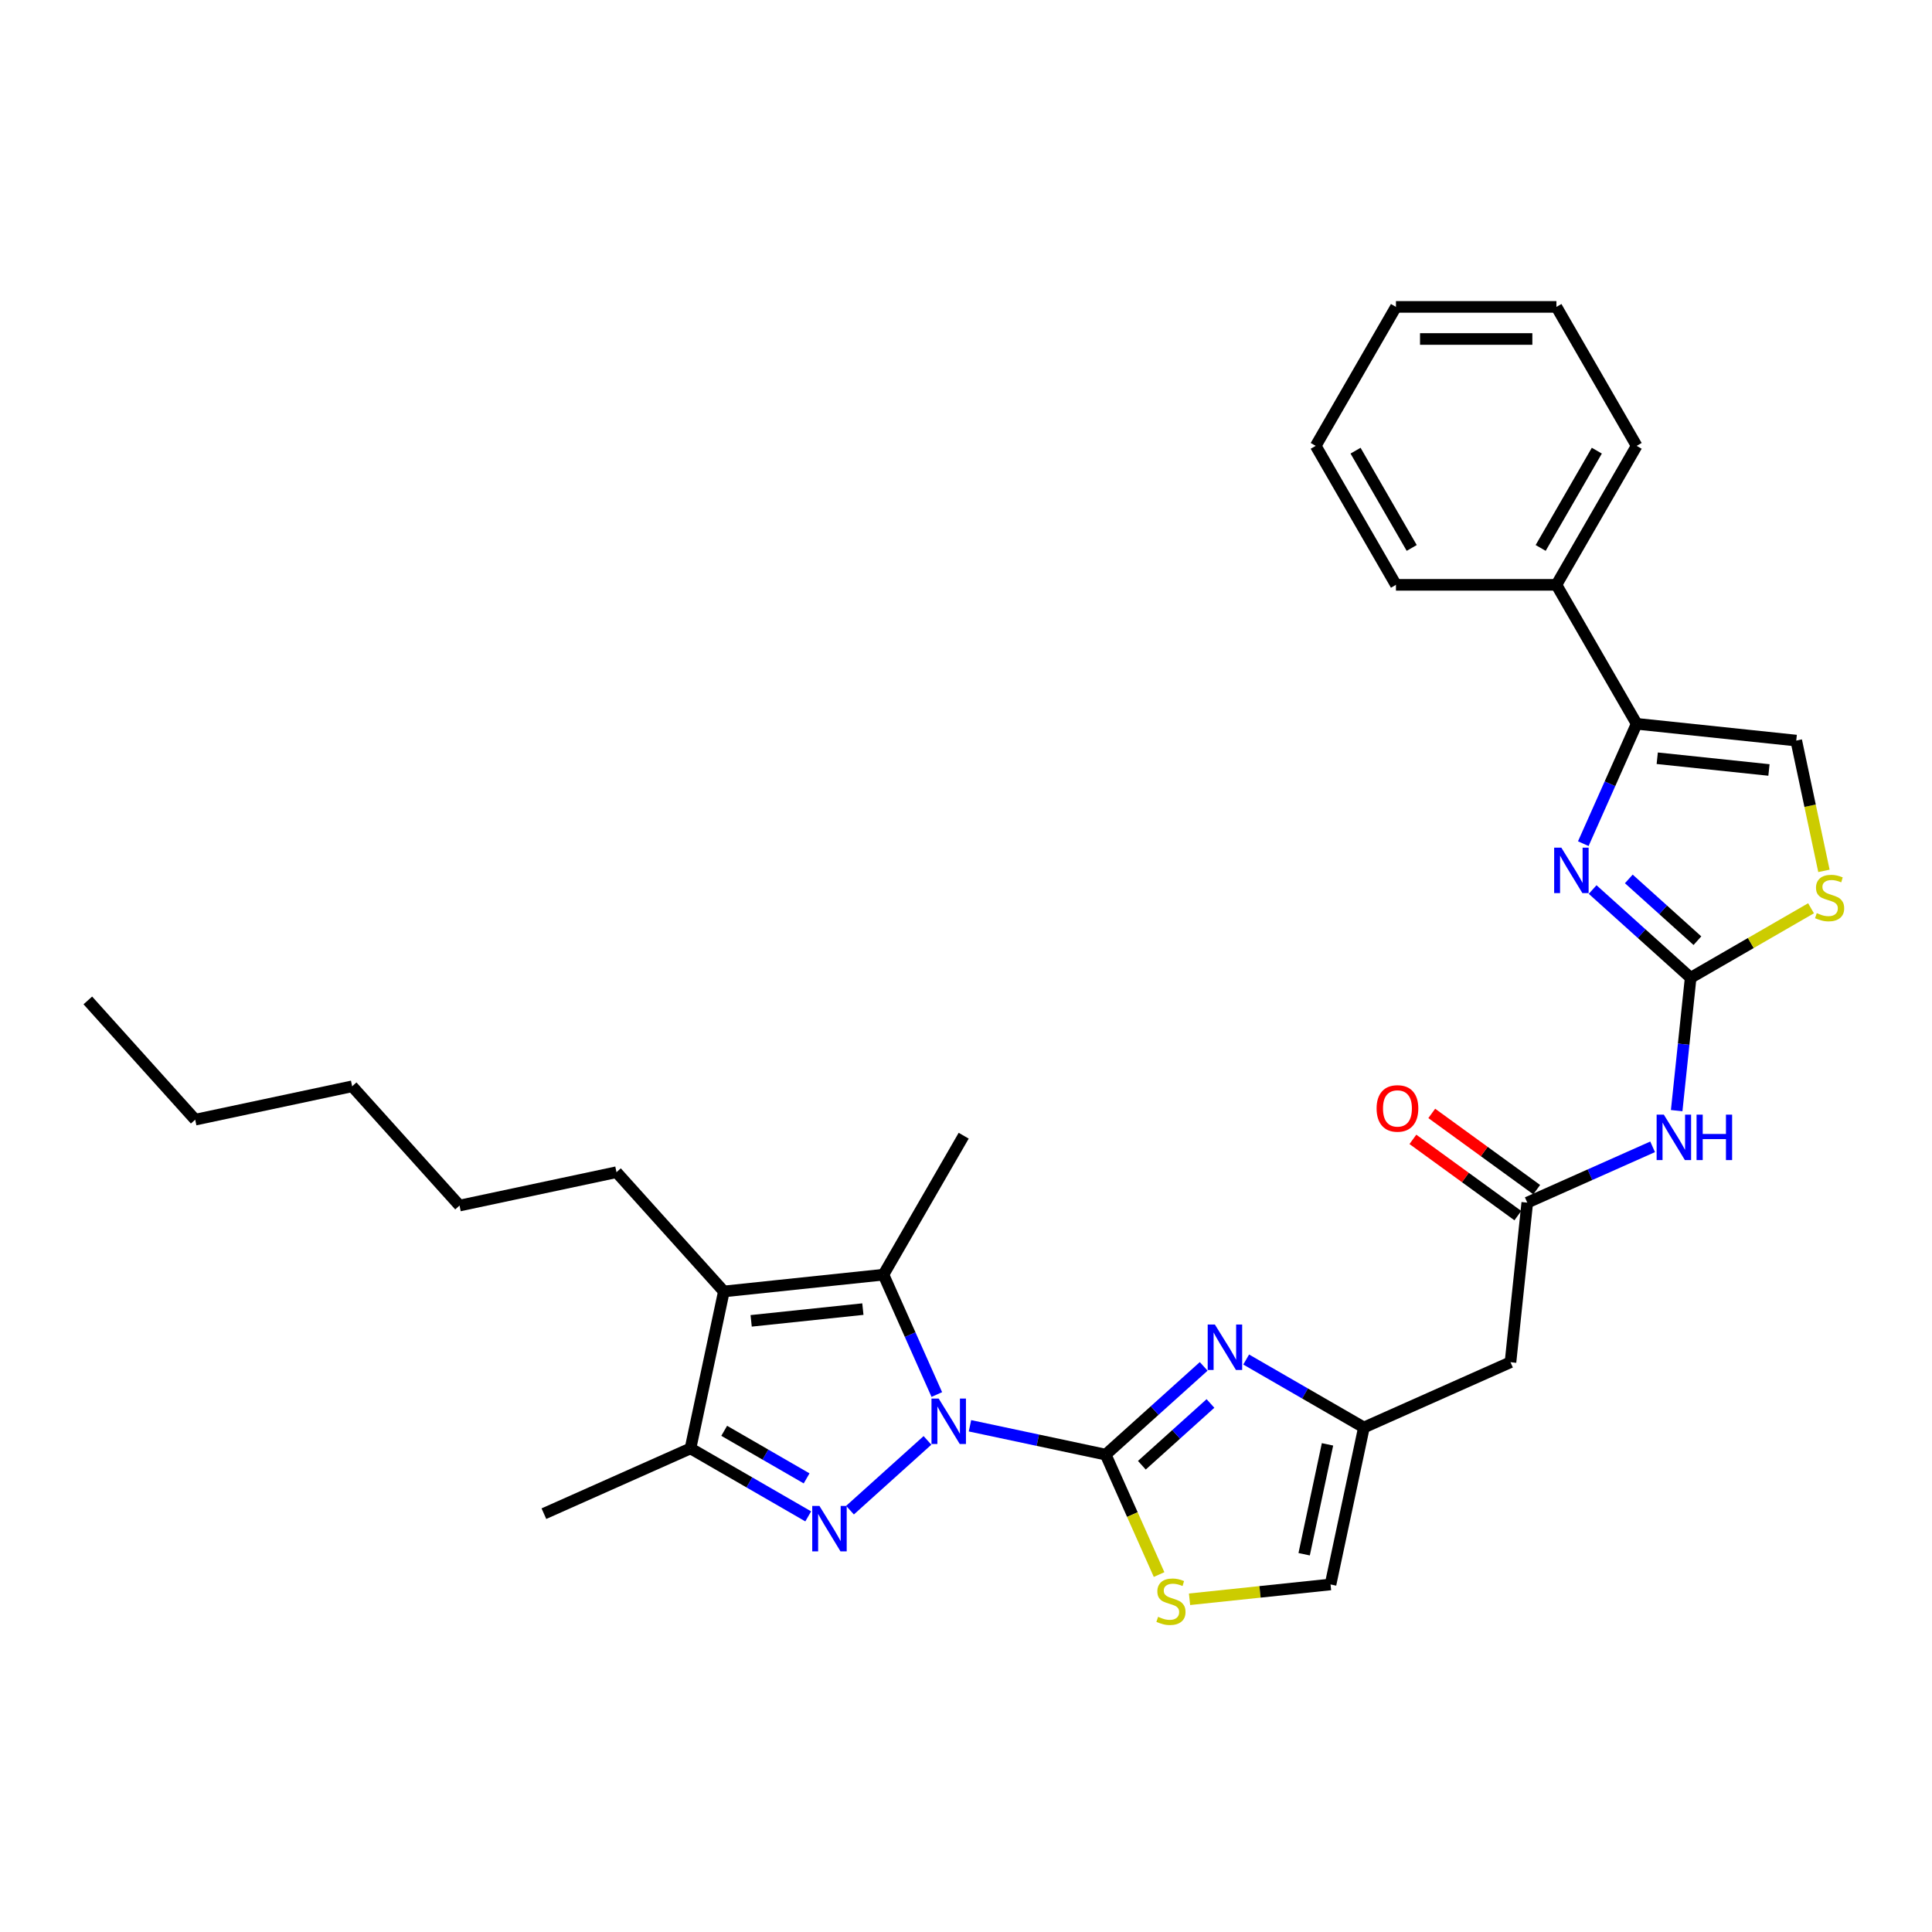 <?xml version='1.0' encoding='iso-8859-1'?>
<svg version='1.1' baseProfile='full'
              xmlns='http://www.w3.org/2000/svg'
                      xmlns:rdkit='http://www.rdkit.org/xml'
                      xmlns:xlink='http://www.w3.org/1999/xlink'
                  xml:space='preserve'
width='1000px' height='1000px' viewBox='0 0 1000 1000'>
<!-- END OF HEADER -->
<rect style='opacity:1.0;fill:#FFFFFF;stroke:none' width='1000' height='1000' x='0' y='0'> </rect>
<path class='bond-0' d='M 502.054,737.983 L 537.177,745.449' style='fill:none;fill-rule:evenodd;stroke:#0000FF;stroke-width:6px;stroke-linecap:butt;stroke-linejoin:miter;stroke-opacity:1' />
<path class='bond-0' d='M 537.177,745.449 L 572.3,752.914' style='fill:none;fill-rule:evenodd;stroke:#000000;stroke-width:6px;stroke-linecap:butt;stroke-linejoin:miter;stroke-opacity:1' />
<path class='bond-1' d='M 480.06,745.547 L 439.96,781.654' style='fill:none;fill-rule:evenodd;stroke:#0000FF;stroke-width:6px;stroke-linecap:butt;stroke-linejoin:miter;stroke-opacity:1' />
<path class='bond-2' d='M 484.896,721.808 L 471.085,690.788' style='fill:none;fill-rule:evenodd;stroke:#0000FF;stroke-width:6px;stroke-linecap:butt;stroke-linejoin:miter;stroke-opacity:1' />
<path class='bond-2' d='M 471.085,690.788 L 457.274,659.768' style='fill:none;fill-rule:evenodd;stroke:#000000;stroke-width:6px;stroke-linecap:butt;stroke-linejoin:miter;stroke-opacity:1' />
<path class='bond-4' d='M 572.3,752.914 L 597.664,730.077' style='fill:none;fill-rule:evenodd;stroke:#000000;stroke-width:6px;stroke-linecap:butt;stroke-linejoin:miter;stroke-opacity:1' />
<path class='bond-4' d='M 597.664,730.077 L 623.027,707.239' style='fill:none;fill-rule:evenodd;stroke:#0000FF;stroke-width:6px;stroke-linecap:butt;stroke-linejoin:miter;stroke-opacity:1' />
<path class='bond-4' d='M 591.024,758.408 L 608.779,742.422' style='fill:none;fill-rule:evenodd;stroke:#000000;stroke-width:6px;stroke-linecap:butt;stroke-linejoin:miter;stroke-opacity:1' />
<path class='bond-4' d='M 608.779,742.422 L 626.534,726.435' style='fill:none;fill-rule:evenodd;stroke:#0000FF;stroke-width:6px;stroke-linecap:butt;stroke-linejoin:miter;stroke-opacity:1' />
<path class='bond-8' d='M 572.3,752.914 L 586.118,783.951' style='fill:none;fill-rule:evenodd;stroke:#000000;stroke-width:6px;stroke-linecap:butt;stroke-linejoin:miter;stroke-opacity:1' />
<path class='bond-8' d='M 586.118,783.951 L 599.937,814.987' style='fill:none;fill-rule:evenodd;stroke:#CCCC00;stroke-width:6px;stroke-linecap:butt;stroke-linejoin:miter;stroke-opacity:1' />
<path class='bond-7' d='M 418.336,784.873 L 387.869,767.283' style='fill:none;fill-rule:evenodd;stroke:#0000FF;stroke-width:6px;stroke-linecap:butt;stroke-linejoin:miter;stroke-opacity:1' />
<path class='bond-7' d='M 387.869,767.283 L 357.402,749.693' style='fill:none;fill-rule:evenodd;stroke:#000000;stroke-width:6px;stroke-linecap:butt;stroke-linejoin:miter;stroke-opacity:1' />
<path class='bond-7' d='M 417.502,765.21 L 396.175,752.897' style='fill:none;fill-rule:evenodd;stroke:#0000FF;stroke-width:6px;stroke-linecap:butt;stroke-linejoin:miter;stroke-opacity:1' />
<path class='bond-7' d='M 396.175,752.897 L 374.848,740.584' style='fill:none;fill-rule:evenodd;stroke:#000000;stroke-width:6px;stroke-linecap:butt;stroke-linejoin:miter;stroke-opacity:1' />
<path class='bond-3' d='M 457.274,659.768 L 374.671,668.45' style='fill:none;fill-rule:evenodd;stroke:#000000;stroke-width:6px;stroke-linecap:butt;stroke-linejoin:miter;stroke-opacity:1' />
<path class='bond-3' d='M 446.62,677.591 L 388.798,683.668' style='fill:none;fill-rule:evenodd;stroke:#000000;stroke-width:6px;stroke-linecap:butt;stroke-linejoin:miter;stroke-opacity:1' />
<path class='bond-20' d='M 457.274,659.768 L 498.803,587.838' style='fill:none;fill-rule:evenodd;stroke:#000000;stroke-width:6px;stroke-linecap:butt;stroke-linejoin:miter;stroke-opacity:1' />
<path class='bond-19' d='M 374.671,668.45 L 319.094,606.726' style='fill:none;fill-rule:evenodd;stroke:#000000;stroke-width:6px;stroke-linecap:butt;stroke-linejoin:miter;stroke-opacity:1' />
<path class='bond-31' d='M 374.671,668.45 L 357.402,749.693' style='fill:none;fill-rule:evenodd;stroke:#000000;stroke-width:6px;stroke-linecap:butt;stroke-linejoin:miter;stroke-opacity:1' />
<path class='bond-11' d='M 645.021,703.687 L 675.488,721.277' style='fill:none;fill-rule:evenodd;stroke:#0000FF;stroke-width:6px;stroke-linecap:butt;stroke-linejoin:miter;stroke-opacity:1' />
<path class='bond-11' d='M 675.488,721.277 L 705.955,738.867' style='fill:none;fill-rule:evenodd;stroke:#000000;stroke-width:6px;stroke-linecap:butt;stroke-linejoin:miter;stroke-opacity:1' />
<path class='bond-5' d='M 875.073,506.095 L 871.46,540.478' style='fill:none;fill-rule:evenodd;stroke:#000000;stroke-width:6px;stroke-linecap:butt;stroke-linejoin:miter;stroke-opacity:1' />
<path class='bond-5' d='M 871.46,540.478 L 867.846,574.86' style='fill:none;fill-rule:evenodd;stroke:#0000FF;stroke-width:6px;stroke-linecap:butt;stroke-linejoin:miter;stroke-opacity:1' />
<path class='bond-6' d='M 875.073,506.095 L 849.71,483.257' style='fill:none;fill-rule:evenodd;stroke:#000000;stroke-width:6px;stroke-linecap:butt;stroke-linejoin:miter;stroke-opacity:1' />
<path class='bond-6' d='M 849.71,483.257 L 824.346,460.42' style='fill:none;fill-rule:evenodd;stroke:#0000FF;stroke-width:6px;stroke-linecap:butt;stroke-linejoin:miter;stroke-opacity:1' />
<path class='bond-6' d='M 878.58,486.899 L 860.825,470.912' style='fill:none;fill-rule:evenodd;stroke:#000000;stroke-width:6px;stroke-linecap:butt;stroke-linejoin:miter;stroke-opacity:1' />
<path class='bond-6' d='M 860.825,470.912 L 843.07,454.926' style='fill:none;fill-rule:evenodd;stroke:#0000FF;stroke-width:6px;stroke-linecap:butt;stroke-linejoin:miter;stroke-opacity:1' />
<path class='bond-12' d='M 875.073,506.095 L 906.229,488.107' style='fill:none;fill-rule:evenodd;stroke:#000000;stroke-width:6px;stroke-linecap:butt;stroke-linejoin:miter;stroke-opacity:1' />
<path class='bond-12' d='M 906.229,488.107 L 937.386,470.119' style='fill:none;fill-rule:evenodd;stroke:#CCCC00;stroke-width:6px;stroke-linecap:butt;stroke-linejoin:miter;stroke-opacity:1' />
<path class='bond-9' d='M 819.51,436.681 L 833.321,405.661' style='fill:none;fill-rule:evenodd;stroke:#0000FF;stroke-width:6px;stroke-linecap:butt;stroke-linejoin:miter;stroke-opacity:1' />
<path class='bond-9' d='M 833.321,405.661 L 847.132,374.641' style='fill:none;fill-rule:evenodd;stroke:#000000;stroke-width:6px;stroke-linecap:butt;stroke-linejoin:miter;stroke-opacity:1' />
<path class='bond-21' d='M 357.402,749.693 L 281.525,783.476' style='fill:none;fill-rule:evenodd;stroke:#000000;stroke-width:6px;stroke-linecap:butt;stroke-linejoin:miter;stroke-opacity:1' />
<path class='bond-16' d='M 615.701,827.781 L 652.193,823.945' style='fill:none;fill-rule:evenodd;stroke:#CCCC00;stroke-width:6px;stroke-linecap:butt;stroke-linejoin:miter;stroke-opacity:1' />
<path class='bond-16' d='M 652.193,823.945 L 688.686,820.11' style='fill:none;fill-rule:evenodd;stroke:#000000;stroke-width:6px;stroke-linecap:butt;stroke-linejoin:miter;stroke-opacity:1' />
<path class='bond-17' d='M 847.132,374.641 L 805.603,302.71' style='fill:none;fill-rule:evenodd;stroke:#000000;stroke-width:6px;stroke-linecap:butt;stroke-linejoin:miter;stroke-opacity:1' />
<path class='bond-33' d='M 847.132,374.641 L 929.735,383.323' style='fill:none;fill-rule:evenodd;stroke:#000000;stroke-width:6px;stroke-linecap:butt;stroke-linejoin:miter;stroke-opacity:1' />
<path class='bond-33' d='M 857.786,392.464 L 915.608,398.541' style='fill:none;fill-rule:evenodd;stroke:#000000;stroke-width:6px;stroke-linecap:butt;stroke-linejoin:miter;stroke-opacity:1' />
<path class='bond-10' d='M 855.394,593.594 L 822.954,608.037' style='fill:none;fill-rule:evenodd;stroke:#0000FF;stroke-width:6px;stroke-linecap:butt;stroke-linejoin:miter;stroke-opacity:1' />
<path class='bond-10' d='M 822.954,608.037 L 790.514,622.481' style='fill:none;fill-rule:evenodd;stroke:#000000;stroke-width:6px;stroke-linecap:butt;stroke-linejoin:miter;stroke-opacity:1' />
<path class='bond-15' d='M 705.955,738.867 L 781.832,705.084' style='fill:none;fill-rule:evenodd;stroke:#000000;stroke-width:6px;stroke-linecap:butt;stroke-linejoin:miter;stroke-opacity:1' />
<path class='bond-32' d='M 705.955,738.867 L 688.686,820.11' style='fill:none;fill-rule:evenodd;stroke:#000000;stroke-width:6px;stroke-linecap:butt;stroke-linejoin:miter;stroke-opacity:1' />
<path class='bond-32' d='M 687.116,747.599 L 675.028,804.469' style='fill:none;fill-rule:evenodd;stroke:#000000;stroke-width:6px;stroke-linecap:butt;stroke-linejoin:miter;stroke-opacity:1' />
<path class='bond-14' d='M 944.07,450.761 L 936.902,417.042' style='fill:none;fill-rule:evenodd;stroke:#CCCC00;stroke-width:6px;stroke-linecap:butt;stroke-linejoin:miter;stroke-opacity:1' />
<path class='bond-14' d='M 936.902,417.042 L 929.735,383.323' style='fill:none;fill-rule:evenodd;stroke:#000000;stroke-width:6px;stroke-linecap:butt;stroke-linejoin:miter;stroke-opacity:1' />
<path class='bond-13' d='M 790.514,622.481 L 781.832,705.084' style='fill:none;fill-rule:evenodd;stroke:#000000;stroke-width:6px;stroke-linecap:butt;stroke-linejoin:miter;stroke-opacity:1' />
<path class='bond-18' d='M 795.396,615.761 L 768.235,596.028' style='fill:none;fill-rule:evenodd;stroke:#000000;stroke-width:6px;stroke-linecap:butt;stroke-linejoin:miter;stroke-opacity:1' />
<path class='bond-18' d='M 768.235,596.028 L 741.075,576.294' style='fill:none;fill-rule:evenodd;stroke:#FF0000;stroke-width:6px;stroke-linecap:butt;stroke-linejoin:miter;stroke-opacity:1' />
<path class='bond-18' d='M 785.632,629.2 L 758.471,609.467' style='fill:none;fill-rule:evenodd;stroke:#000000;stroke-width:6px;stroke-linecap:butt;stroke-linejoin:miter;stroke-opacity:1' />
<path class='bond-18' d='M 758.471,609.467 L 731.311,589.733' style='fill:none;fill-rule:evenodd;stroke:#FF0000;stroke-width:6px;stroke-linecap:butt;stroke-linejoin:miter;stroke-opacity:1' />
<path class='bond-22' d='M 805.603,302.71 L 847.132,230.78' style='fill:none;fill-rule:evenodd;stroke:#000000;stroke-width:6px;stroke-linecap:butt;stroke-linejoin:miter;stroke-opacity:1' />
<path class='bond-22' d='M 797.446,283.615 L 826.516,233.264' style='fill:none;fill-rule:evenodd;stroke:#000000;stroke-width:6px;stroke-linecap:butt;stroke-linejoin:miter;stroke-opacity:1' />
<path class='bond-23' d='M 805.603,302.71 L 722.545,302.71' style='fill:none;fill-rule:evenodd;stroke:#000000;stroke-width:6px;stroke-linecap:butt;stroke-linejoin:miter;stroke-opacity:1' />
<path class='bond-24' d='M 319.094,606.726 L 237.851,623.995' style='fill:none;fill-rule:evenodd;stroke:#000000;stroke-width:6px;stroke-linecap:butt;stroke-linejoin:miter;stroke-opacity:1' />
<path class='bond-29' d='M 847.132,230.78 L 805.603,158.849' style='fill:none;fill-rule:evenodd;stroke:#000000;stroke-width:6px;stroke-linecap:butt;stroke-linejoin:miter;stroke-opacity:1' />
<path class='bond-28' d='M 722.545,302.71 L 681.016,230.78' style='fill:none;fill-rule:evenodd;stroke:#000000;stroke-width:6px;stroke-linecap:butt;stroke-linejoin:miter;stroke-opacity:1' />
<path class='bond-28' d='M 730.701,283.615 L 701.631,233.264' style='fill:none;fill-rule:evenodd;stroke:#000000;stroke-width:6px;stroke-linecap:butt;stroke-linejoin:miter;stroke-opacity:1' />
<path class='bond-26' d='M 237.851,623.995 L 182.274,562.27' style='fill:none;fill-rule:evenodd;stroke:#000000;stroke-width:6px;stroke-linecap:butt;stroke-linejoin:miter;stroke-opacity:1' />
<path class='bond-25' d='M 101.031,579.539 L 182.274,562.27' style='fill:none;fill-rule:evenodd;stroke:#000000;stroke-width:6px;stroke-linecap:butt;stroke-linejoin:miter;stroke-opacity:1' />
<path class='bond-27' d='M 101.031,579.539 L 45.455,517.815' style='fill:none;fill-rule:evenodd;stroke:#000000;stroke-width:6px;stroke-linecap:butt;stroke-linejoin:miter;stroke-opacity:1' />
<path class='bond-30' d='M 681.016,230.78 L 722.545,158.849' style='fill:none;fill-rule:evenodd;stroke:#000000;stroke-width:6px;stroke-linecap:butt;stroke-linejoin:miter;stroke-opacity:1' />
<path class='bond-34' d='M 805.603,158.849 L 722.545,158.849' style='fill:none;fill-rule:evenodd;stroke:#000000;stroke-width:6px;stroke-linecap:butt;stroke-linejoin:miter;stroke-opacity:1' />
<path class='bond-34' d='M 793.144,175.461 L 735.003,175.461' style='fill:none;fill-rule:evenodd;stroke:#000000;stroke-width:6px;stroke-linecap:butt;stroke-linejoin:miter;stroke-opacity:1' />
<path  class='atom-0' d='M 485.857 723.884
L 493.565 736.343
Q 494.329 737.572, 495.559 739.798
Q 496.788 742.024, 496.854 742.157
L 496.854 723.884
L 499.977 723.884
L 499.977 747.407
L 496.755 747.407
L 488.482 733.785
Q 487.519 732.19, 486.489 730.363
Q 485.492 728.536, 485.193 727.971
L 485.193 747.407
L 482.136 747.407
L 482.136 723.884
L 485.857 723.884
' fill='#0000FF'/>
<path  class='atom-2' d='M 424.133 779.461
L 431.841 791.92
Q 432.605 793.149, 433.834 795.375
Q 435.064 797.601, 435.13 797.734
L 435.13 779.461
L 438.253 779.461
L 438.253 802.983
L 435.03 802.983
L 426.758 789.362
Q 425.794 787.767, 424.764 785.94
Q 423.768 784.112, 423.469 783.548
L 423.469 802.983
L 420.412 802.983
L 420.412 779.461
L 424.133 779.461
' fill='#0000FF'/>
<path  class='atom-5' d='M 628.825 685.577
L 636.533 698.035
Q 637.297 699.264, 638.526 701.49
Q 639.755 703.716, 639.822 703.849
L 639.822 685.577
L 642.945 685.577
L 642.945 709.099
L 639.722 709.099
L 631.449 695.477
Q 630.486 693.882, 629.456 692.055
Q 628.459 690.228, 628.16 689.663
L 628.16 709.099
L 625.104 709.099
L 625.104 685.577
L 628.825 685.577
' fill='#0000FF'/>
<path  class='atom-7' d='M 808.15 438.757
L 815.857 451.216
Q 816.622 452.445, 817.851 454.671
Q 819.08 456.897, 819.147 457.03
L 819.147 438.757
L 822.27 438.757
L 822.27 462.279
L 819.047 462.279
L 810.774 448.658
Q 809.811 447.063, 808.781 445.236
Q 807.784 443.408, 807.485 442.843
L 807.485 462.279
L 804.429 462.279
L 804.429 438.757
L 808.15 438.757
' fill='#0000FF'/>
<path  class='atom-9' d='M 599.438 836.865
Q 599.704 836.965, 600.8 837.43
Q 601.897 837.895, 603.093 838.194
Q 604.322 838.46, 605.518 838.46
Q 607.744 838.46, 609.04 837.396
Q 610.335 836.3, 610.335 834.406
Q 610.335 833.111, 609.671 832.313
Q 609.04 831.516, 608.043 831.084
Q 607.046 830.652, 605.385 830.154
Q 603.292 829.523, 602.03 828.925
Q 600.8 828.327, 599.903 827.064
Q 599.039 825.802, 599.039 823.675
Q 599.039 820.718, 601.033 818.891
Q 603.059 817.064, 607.046 817.064
Q 609.771 817.064, 612.86 818.36
L 612.096 820.918
Q 609.272 819.755, 607.146 819.755
Q 604.854 819.755, 603.591 820.718
Q 602.329 821.649, 602.362 823.277
Q 602.362 824.539, 602.993 825.303
Q 603.658 826.067, 604.588 826.499
Q 605.551 826.931, 607.146 827.43
Q 609.272 828.094, 610.535 828.758
Q 611.797 829.423, 612.694 830.785
Q 613.624 832.114, 613.624 834.406
Q 613.624 837.662, 611.432 839.423
Q 609.272 841.151, 605.651 841.151
Q 603.558 841.151, 601.963 840.686
Q 600.402 840.254, 598.541 839.49
L 599.438 836.865
' fill='#CCCC00'/>
<path  class='atom-11' d='M 861.192 576.937
L 868.9 589.396
Q 869.664 590.625, 870.893 592.851
Q 872.122 595.077, 872.189 595.21
L 872.189 576.937
L 875.312 576.937
L 875.312 600.459
L 872.089 600.459
L 863.817 586.837
Q 862.853 585.243, 861.823 583.415
Q 860.826 581.588, 860.527 581.023
L 860.527 600.459
L 857.471 600.459
L 857.471 576.937
L 861.192 576.937
' fill='#0000FF'/>
<path  class='atom-11' d='M 878.136 576.937
L 881.325 576.937
L 881.325 586.937
L 893.352 586.937
L 893.352 576.937
L 896.541 576.937
L 896.541 600.459
L 893.352 600.459
L 893.352 589.595
L 881.325 589.595
L 881.325 600.459
L 878.136 600.459
L 878.136 576.937
' fill='#0000FF'/>
<path  class='atom-13' d='M 940.359 472.639
Q 940.625 472.739, 941.721 473.204
Q 942.818 473.669, 944.014 473.968
Q 945.243 474.234, 946.439 474.234
Q 948.665 474.234, 949.961 473.171
Q 951.256 472.074, 951.256 470.18
Q 951.256 468.885, 950.592 468.087
Q 949.961 467.29, 948.964 466.858
Q 947.967 466.426, 946.306 465.928
Q 944.213 465.297, 942.951 464.699
Q 941.721 464.101, 940.824 462.838
Q 939.96 461.576, 939.96 459.449
Q 939.96 456.492, 941.954 454.665
Q 943.98 452.838, 947.967 452.838
Q 950.692 452.838, 953.781 454.134
L 953.017 456.692
Q 950.193 455.529, 948.067 455.529
Q 945.775 455.529, 944.512 456.492
Q 943.25 457.423, 943.283 459.051
Q 943.283 460.313, 943.914 461.077
Q 944.578 461.841, 945.509 462.273
Q 946.472 462.705, 948.067 463.204
Q 950.193 463.868, 951.456 464.532
Q 952.718 465.197, 953.615 466.559
Q 954.545 467.888, 954.545 470.18
Q 954.545 473.436, 952.353 475.197
Q 950.193 476.925, 946.572 476.925
Q 944.479 476.925, 942.884 476.46
Q 941.323 476.028, 939.462 475.264
L 940.359 472.639
' fill='#CCCC00'/>
<path  class='atom-19' d='M 712.521 573.727
Q 712.521 568.079, 715.312 564.923
Q 718.103 561.766, 723.319 561.766
Q 728.535 561.766, 731.325 564.923
Q 734.116 568.079, 734.116 573.727
Q 734.116 579.441, 731.292 582.697
Q 728.468 585.92, 723.319 585.92
Q 718.136 585.92, 715.312 582.697
Q 712.521 579.474, 712.521 573.727
M 723.319 583.262
Q 726.907 583.262, 728.834 580.87
Q 730.794 578.444, 730.794 573.727
Q 730.794 569.109, 728.834 566.783
Q 726.907 564.424, 723.319 564.424
Q 719.73 564.424, 717.77 566.75
Q 715.843 569.076, 715.843 573.727
Q 715.843 578.478, 717.77 580.87
Q 719.73 583.262, 723.319 583.262
' fill='#FF0000'/>
</svg>
